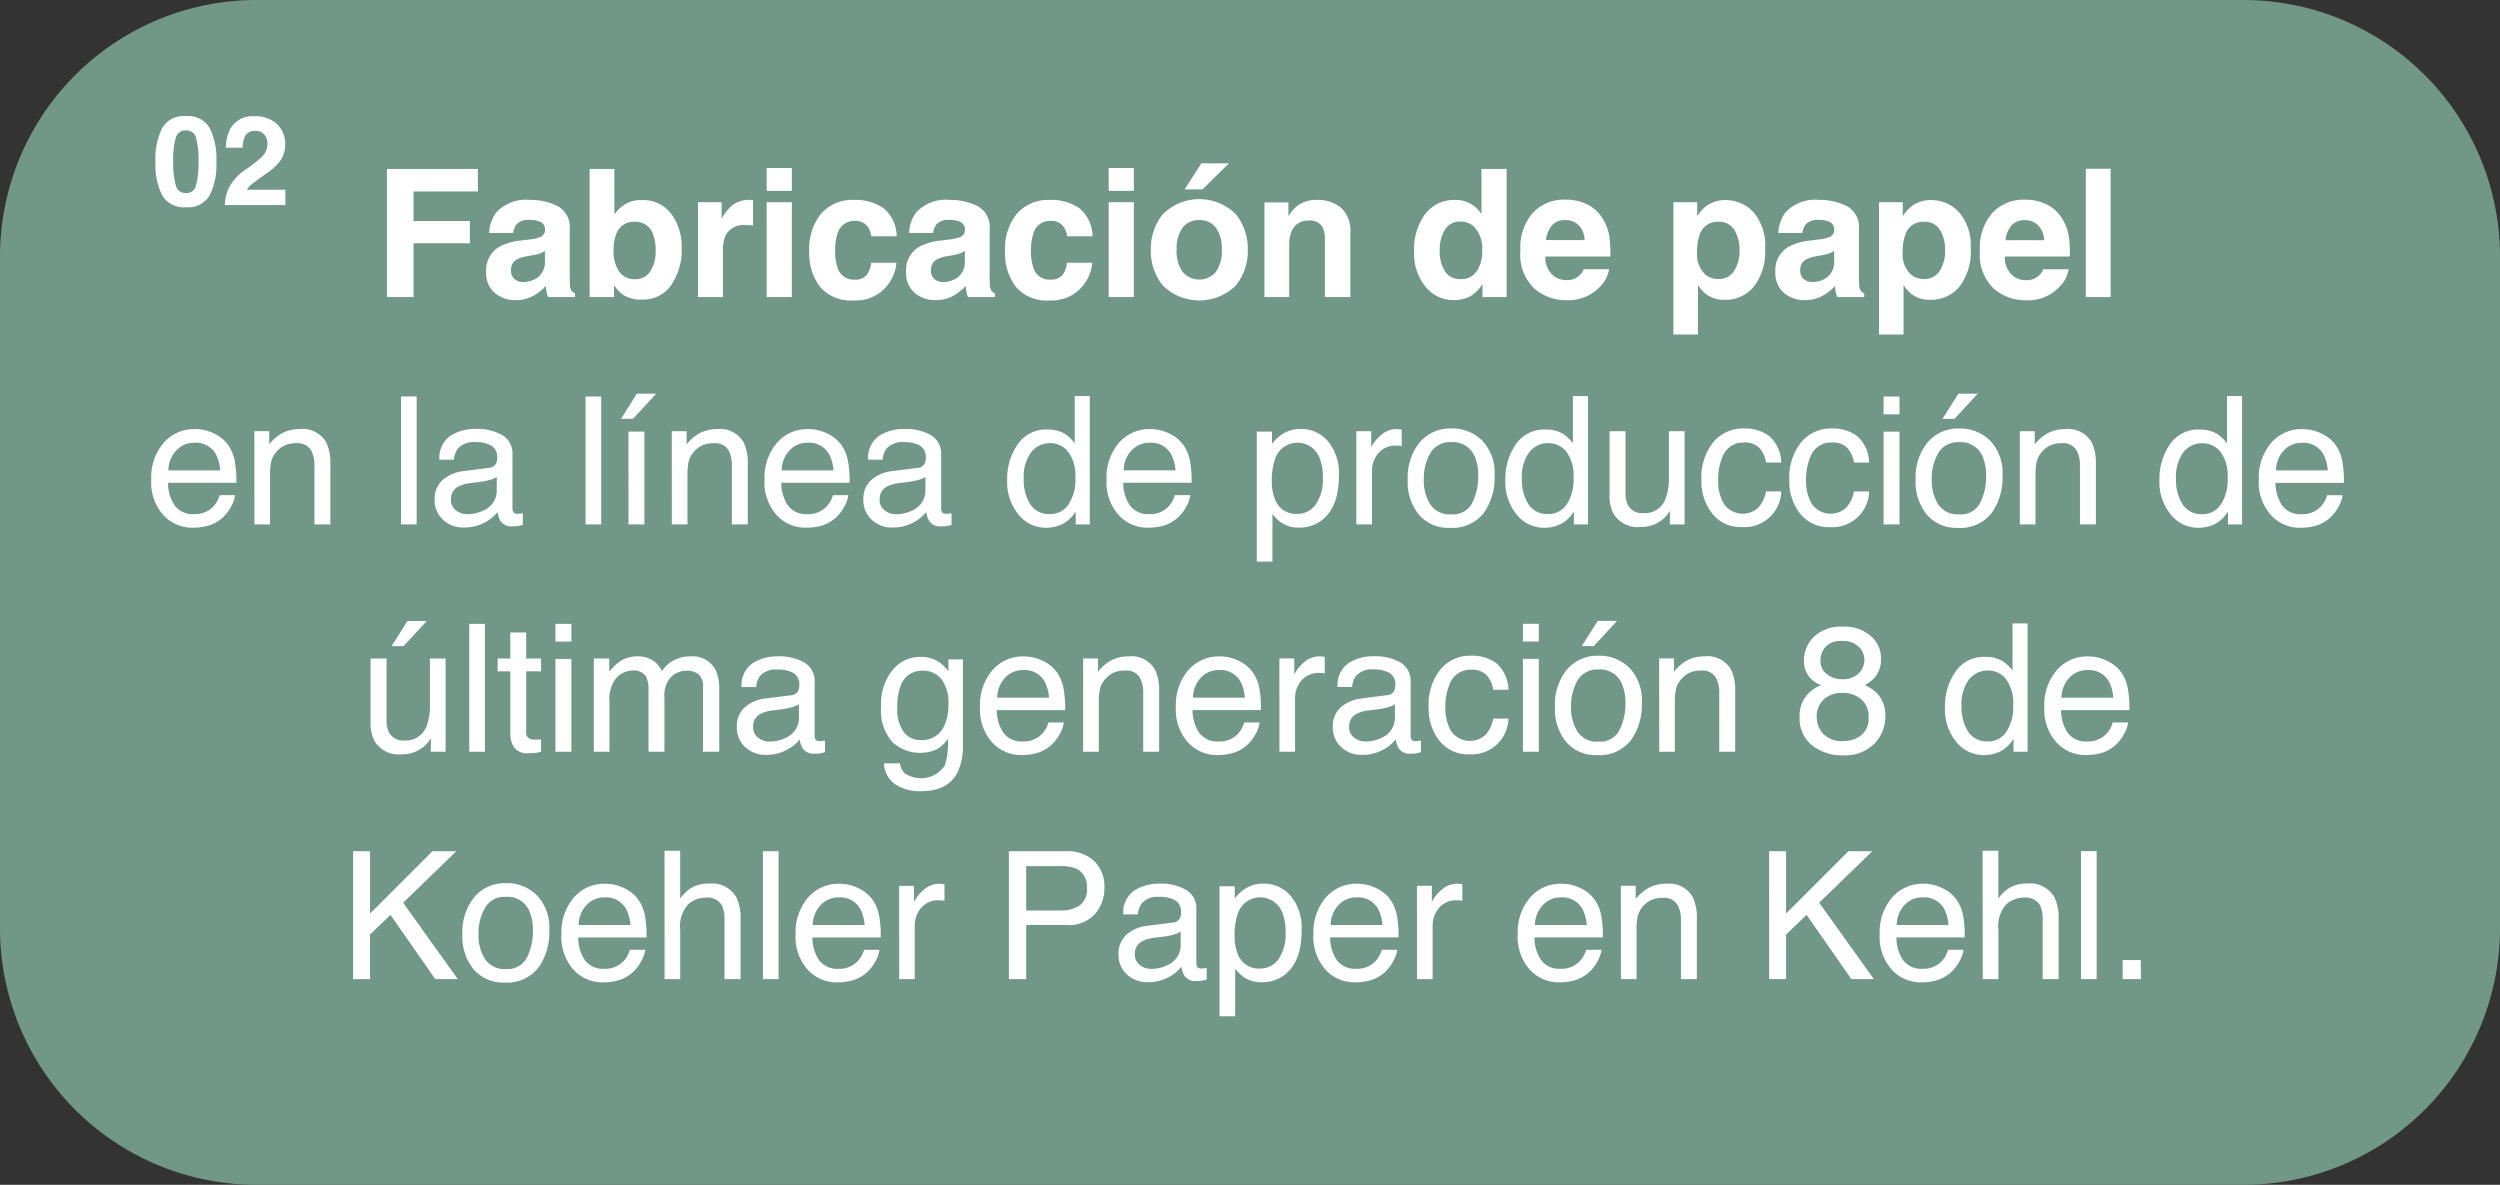 <svg xmlns="http://www.w3.org/2000/svg" width="280.42" height="132.9" viewBox="0 0 280.42 132.9">
  <rect x="0" y="0" width="280.42" height="132.9" fill="#333333" stroke="none"/>
  <g id="_01_slide-2-es" data-name="01_slide-2-es" transform="translate(-0.001)">
    <g id="Gruppe_55612" data-name="Gruppe 55612" transform="translate(-659.319 -10576.449)">
      <path id="Pfad_31894" data-name="Pfad 31894" d="M690.44,203.59h222.9a28.778,28.778,0,0,1,28.76,28.76v75.38a28.778,28.778,0,0,1-28.76,28.76H690.44a28.778,28.778,0,0,1-28.76-28.76V232.35a28.778,28.778,0,0,1,28.76-28.76Z" transform="translate(-2.36 10372.859)" fill="#709787"/>
    </g>
    <path id="Pfad_34445" data-name="Pfad 34445" d="M46.086,3.154H38.869V6.465h6.318v2.5H38.869V15H35.881V.625h10.2Zm2.048,2.354A4.545,4.545,0,0,1,51.922,4.1a6.732,6.732,0,0,1,3.1.693A2.662,2.662,0,0,1,56.384,7.41v4.883q0,.508.02,1.23a1.547,1.547,0,0,0,.166.742,1,1,0,0,0,.41.322V15H53.954a3.1,3.1,0,0,1-.176-.6q-.049-.283-.078-.645a5.718,5.718,0,0,1-1.328,1.064,4,4,0,0,1-2.031.518,3.492,3.492,0,0,1-2.388-.825,2.943,2.943,0,0,1-.942-2.339,3.036,3.036,0,0,1,1.514-2.842,6.721,6.721,0,0,1,2.441-.684l.947-.117a4.344,4.344,0,0,0,1.1-.244.837.837,0,0,0,.6-.791.939.939,0,0,0-.454-.9,2.837,2.837,0,0,0-1.333-.249,1.737,1.737,0,0,0-1.4.488,2.03,2.03,0,0,0-.391.977H47.352a4.085,4.085,0,0,1,.781-2.3Zm2.07,7.48a1.454,1.454,0,0,0,.957.322,2.835,2.835,0,0,0,1.655-.527,2.249,2.249,0,0,0,.786-1.924V9.824a3.025,3.025,0,0,1-.532.269,4.451,4.451,0,0,1-.737.19l-.625.117a4.036,4.036,0,0,0-1.26.381,1.277,1.277,0,0,0-.645,1.182,1.222,1.222,0,0,0,.4,1.025Zm14.3,2.295a3.8,3.8,0,0,1-2.119-.527,4.233,4.233,0,0,1-1.035-1.094V15H58.618V.625h2.773V5.742a4.061,4.061,0,0,1,1.162-1.133,3.452,3.452,0,0,1,1.914-.488,3.943,3.943,0,0,1,3.286,1.514A6.145,6.145,0,0,1,68.94,9.541a6.868,6.868,0,0,1-1.172,4.111A3.8,3.8,0,0,1,64.5,15.283Zm1.523-5.449a5.151,5.151,0,0,0-.293-1.875,2.041,2.041,0,0,0-2.051-1.406A2.071,2.071,0,0,0,61.6,7.93a5.168,5.168,0,0,0-.3,1.894,3.969,3.969,0,0,0,.6,2.266,2.073,2.073,0,0,0,1.846.9,1.91,1.91,0,0,0,1.67-.869,3.969,3.969,0,0,0,.6-2.287Zm10.124-2.91a2.308,2.308,0,0,0-2.256,1.094,4.255,4.255,0,0,0-.322,1.9V15h-2.8V4.355H73.42V6.211a5.884,5.884,0,0,1,1.123-1.455A3.057,3.057,0,0,1,76.574,4.1h.132q.054,0,.239.015V6.973q-.264-.029-.469-.039t-.332-.01ZM81.3,4.355V15H78.475V4.355Zm0-3.838V3.086H78.475V.518ZM93.062,8.174H90.21a2.47,2.47,0,0,0-.4-1.074,1.679,1.679,0,0,0-1.455-.645,1.916,1.916,0,0,0-1.924,1.4,5.839,5.839,0,0,0-.273,1.973,5.369,5.369,0,0,0,.273,1.885,1.857,1.857,0,0,0,1.875,1.328,1.653,1.653,0,0,0,1.387-.527,2.625,2.625,0,0,0,.5-1.367h2.842a4.656,4.656,0,0,1-.918,2.4,4.462,4.462,0,0,1-3.877,1.826,4.535,4.535,0,0,1-3.779-1.523A6.165,6.165,0,0,1,83.25,9.9a6.255,6.255,0,0,1,1.338-4.268A4.657,4.657,0,0,1,88.276,4.1a5.558,5.558,0,0,1,3.276.9,4.179,4.179,0,0,1,1.51,3.174Zm2.174-2.666A4.545,4.545,0,0,1,99.025,4.1a6.732,6.732,0,0,1,3.105.693,2.662,2.662,0,0,1,1.357,2.617v4.883q0,.508.02,1.23a1.547,1.547,0,0,0,.166.742,1,1,0,0,0,.41.322V15h-3.027a3.1,3.1,0,0,1-.176-.6q-.049-.283-.078-.645a5.718,5.718,0,0,1-1.328,1.064,4,4,0,0,1-2.031.518,3.492,3.492,0,0,1-2.388-.825,2.943,2.943,0,0,1-.942-2.339,3.036,3.036,0,0,1,1.514-2.842,6.721,6.721,0,0,1,2.441-.684l.947-.117a4.344,4.344,0,0,0,1.1-.244.837.837,0,0,0,.6-.791.939.939,0,0,0-.454-.9,2.837,2.837,0,0,0-1.333-.249,1.737,1.737,0,0,0-1.4.488,2.029,2.029,0,0,0-.391.977H94.455a4.084,4.084,0,0,1,.781-2.3Zm2.07,7.48a1.454,1.454,0,0,0,.957.322,2.835,2.835,0,0,0,1.655-.527,2.249,2.249,0,0,0,.786-1.924V9.824a3.024,3.024,0,0,1-.532.269,4.451,4.451,0,0,1-.737.19l-.625.117a4.036,4.036,0,0,0-1.26.381,1.277,1.277,0,0,0-.645,1.182,1.222,1.222,0,0,0,.4,1.025Zm17.721-4.814h-2.852a2.47,2.47,0,0,0-.4-1.074,1.679,1.679,0,0,0-1.455-.645,1.916,1.916,0,0,0-1.924,1.4,5.839,5.839,0,0,0-.273,1.973,5.369,5.369,0,0,0,.273,1.885,1.857,1.857,0,0,0,1.875,1.328,1.653,1.653,0,0,0,1.387-.527,2.625,2.625,0,0,0,.5-1.367H115a4.656,4.656,0,0,1-.918,2.4,4.462,4.462,0,0,1-3.877,1.826,4.535,4.535,0,0,1-3.779-1.523A6.165,6.165,0,0,1,105.215,9.9a6.255,6.255,0,0,1,1.338-4.268,4.657,4.657,0,0,1,3.69-1.527,5.558,5.558,0,0,1,3.276.9,4.179,4.179,0,0,1,1.509,3.174Zm4.635-3.818V15H116.84V4.355Zm0-3.838V3.086H116.84V.518ZM131.1,5.7a6.212,6.212,0,0,1,1.343,4,6.171,6.171,0,0,1-1.348,4.009,5.86,5.86,0,0,1-8.184,0A6.171,6.171,0,0,1,121.564,9.7a6.212,6.212,0,0,1,1.348-4,5.8,5.8,0,0,1,8.184,0Zm-4.1.664a2.224,2.224,0,0,0-1.88.864,4,4,0,0,0-.659,2.466,4.021,4.021,0,0,0,.659,2.471,2.462,2.462,0,0,0,3.755,0,4.043,4.043,0,0,0,.654-2.471,4.021,4.021,0,0,0-.654-2.466,2.211,2.211,0,0,0-1.881-.861ZM125.353,2.92,127.228,0h3.1l-2.969,2.92ZM139.3,6.42a1.938,1.938,0,0,0-1.943,1.2,4.126,4.126,0,0,0-.273,1.621V15h-2.773V4.375H137V5.928a4.725,4.725,0,0,1,1.016-1.182,3.53,3.53,0,0,1,2.178-.645,4.109,4.109,0,0,1,2.7.864,3.514,3.514,0,0,1,1.05,2.866V15h-2.852V8.525a2.954,2.954,0,0,0-.225-1.289,1.58,1.58,0,0,0-1.567-.82Zm22.171-5.8V15h-2.705V13.525a3.926,3.926,0,0,1-1.357,1.377,3.811,3.811,0,0,1-1.9.43,3.956,3.956,0,0,1-3.14-1.509A5.794,5.794,0,0,1,151.1,9.951a6.664,6.664,0,0,1,1.255-4.287A4.083,4.083,0,0,1,155.714,4.1a3.433,3.433,0,0,1,1.719.425A3.381,3.381,0,0,1,158.654,5.7V.625Zm-7.5,9.121a4.185,4.185,0,0,0,.586,2.354,1.951,1.951,0,0,0,1.758.889,2.055,2.055,0,0,0,1.8-.879,3.883,3.883,0,0,0,.615-2.275,3.49,3.49,0,0,0-.986-2.793,2.123,2.123,0,0,0-1.406-.508,1.955,1.955,0,0,0-1.792.923,4.276,4.276,0,0,0-.575,2.289Zm19,2.129a3.531,3.531,0,0,1-.986,1.924,4.832,4.832,0,0,1-3.828,1.553,5.4,5.4,0,0,1-3.584-1.309,5.278,5.278,0,0,1-1.553-4.258,5.918,5.918,0,0,1,1.4-4.238,4.792,4.792,0,0,1,3.638-1.475,5.579,5.579,0,0,1,2.393.5,4.191,4.191,0,0,1,1.758,1.572,5.364,5.364,0,0,1,.811,2.2,14.192,14.192,0,0,1,.088,2.109h-7.285a2.645,2.645,0,0,0,1.006,2.246,2.369,2.369,0,0,0,1.387.4,2,2,0,0,0,1.4-.488,2.319,2.319,0,0,0,.518-.732Zm-2.754-3.262a2.423,2.423,0,0,0-.669-1.675,2.077,2.077,0,0,0-1.489-.571,1.89,1.89,0,0,0-1.5.6,3.022,3.022,0,0,0-.669,1.641ZM189.181,5.5a5.711,5.711,0,0,1,1.289,4.043,6.413,6.413,0,0,1-1.265,4.287,4.094,4.094,0,0,1-3.257,1.475,3.4,3.4,0,0,1-2.109-.635,4.093,4.093,0,0,1-.9-1.025v5.547h-2.754V4.355h2.666V5.928a4.468,4.468,0,0,1,.957-1.094,3.516,3.516,0,0,1,2.207-.713A4.186,4.186,0,0,1,189.181,5.5ZM187.6,9.678a4.189,4.189,0,0,0-.562-2.178,1.955,1.955,0,0,0-1.821-.947,2.072,2.072,0,0,0-2.08,1.436,5.445,5.445,0,0,0-.293,1.934,3.084,3.084,0,0,0,.986,2.607,2.246,2.246,0,0,0,1.387.439,2.01,2.01,0,0,0,1.772-.9,4.19,4.19,0,0,0,.611-2.391Zm5.143-4.17A4.545,4.545,0,0,1,196.531,4.1a6.732,6.732,0,0,1,3.105.693,2.662,2.662,0,0,1,1.357,2.617v4.883q0,.508.02,1.23a1.547,1.547,0,0,0,.166.742,1,1,0,0,0,.41.322V15h-3.027a3.1,3.1,0,0,1-.176-.6q-.049-.283-.078-.645a5.717,5.717,0,0,1-1.328,1.064,4,4,0,0,1-2.031.518,3.492,3.492,0,0,1-2.388-.825,2.943,2.943,0,0,1-.942-2.339,3.036,3.036,0,0,1,1.514-2.842,6.721,6.721,0,0,1,2.441-.684l.947-.117a4.344,4.344,0,0,0,1.1-.244.837.837,0,0,0,.6-.791.939.939,0,0,0-.454-.9,2.837,2.837,0,0,0-1.333-.249,1.737,1.737,0,0,0-1.4.488,2.03,2.03,0,0,0-.391.977h-2.686a4.085,4.085,0,0,1,.785-2.3Zm2.07,7.48a1.454,1.454,0,0,0,.957.322,2.835,2.835,0,0,0,1.655-.527,2.249,2.249,0,0,0,.786-1.924V9.824a3.025,3.025,0,0,1-.532.269,4.451,4.451,0,0,1-.737.19l-.625.117a4.036,4.036,0,0,0-1.26.381,1.277,1.277,0,0,0-.645,1.182,1.222,1.222,0,0,0,.4,1.025ZM212.241,5.5a5.711,5.711,0,0,1,1.289,4.043,6.413,6.413,0,0,1-1.265,4.287,4.094,4.094,0,0,1-3.257,1.475,3.4,3.4,0,0,1-2.109-.635,4.093,4.093,0,0,1-.9-1.025v5.547h-2.754V4.355h2.666V5.928a4.468,4.468,0,0,1,.957-1.094,3.516,3.516,0,0,1,2.207-.713A4.186,4.186,0,0,1,212.241,5.5Zm-1.582,4.18A4.189,4.189,0,0,0,210.1,7.5a1.955,1.955,0,0,0-1.821-.947,2.072,2.072,0,0,0-2.08,1.436,5.445,5.445,0,0,0-.293,1.934,3.084,3.084,0,0,0,.986,2.607,2.246,2.246,0,0,0,1.387.439,2.01,2.01,0,0,0,1.772-.9,4.19,4.19,0,0,0,.608-2.391Zm13.854,2.2a3.531,3.531,0,0,1-.986,1.924,4.832,4.832,0,0,1-3.828,1.553,5.4,5.4,0,0,1-3.584-1.309,5.278,5.278,0,0,1-1.553-4.258,5.918,5.918,0,0,1,1.4-4.238,4.792,4.792,0,0,1,3.638-1.48,5.579,5.579,0,0,1,2.393.5,4.191,4.191,0,0,1,1.758,1.572,5.364,5.364,0,0,1,.811,2.2,14.194,14.194,0,0,1,.088,2.109h-7.285a2.645,2.645,0,0,0,1.006,2.246,2.369,2.369,0,0,0,1.387.4,2,2,0,0,0,1.4-.488,2.319,2.319,0,0,0,.518-.732Zm-2.754-3.262a2.423,2.423,0,0,0-.669-1.675,2.077,2.077,0,0,0-1.489-.571,1.89,1.89,0,0,0-1.5.605,3.022,3.022,0,0,0-.669,1.641ZM226.443.605h2.783V15h-2.783ZM14.385,29.807a4.771,4.771,0,0,1,2.158.522,3.98,3.98,0,0,1,1.592,1.353,4.666,4.666,0,0,1,.7,1.846,12.076,12.076,0,0,1,.156,2.3H11.328a4.473,4.473,0,0,0,.752,2.554,2.518,2.518,0,0,0,2.178.962,2.815,2.815,0,0,0,2.2-.908,3.062,3.062,0,0,0,.664-1.221h1.729A3.64,3.64,0,0,1,18.4,38.5a4.567,4.567,0,0,1-.864,1.157,4.1,4.1,0,0,1-1.982,1.055,6.022,6.022,0,0,1-1.436.156A4.4,4.4,0,0,1,10.8,39.45a5.529,5.529,0,0,1-1.357-3.979,6.011,6.011,0,0,1,1.367-4.092,4.51,4.51,0,0,1,3.575-1.572Zm2.8,4.629a4.554,4.554,0,0,0-.5-1.826,2.553,2.553,0,0,0-2.412-1.27,2.674,2.674,0,0,0-2.031.874,3.3,3.3,0,0,0-.869,2.222Zm3.825-4.4h1.67v1.484a4.684,4.684,0,0,1,1.572-1.318,4.193,4.193,0,0,1,1.846-.4,3.043,3.043,0,0,1,3.008,1.553,5.514,5.514,0,0,1,.43,2.432V40.5H27.751V33.908a3.569,3.569,0,0,0-.283-1.543,1.717,1.717,0,0,0-1.7-.977,3.46,3.46,0,0,0-1.025.127,2.641,2.641,0,0,0-1.27.859,2.587,2.587,0,0,0-.571,1.069,7.2,7.2,0,0,0-.132,1.577V40.5H21.013Zm16.449-3.887h1.758V40.5H37.461Zm5.6,11.563a1.448,1.448,0,0,0,.557,1.2,2.064,2.064,0,0,0,1.318.439,4.008,4.008,0,0,0,1.8-.43A2.418,2.418,0,0,0,48.2,36.594V35.178a3.007,3.007,0,0,1-.83.342,7.074,7.074,0,0,1-1,.2l-1.064.137a4.071,4.071,0,0,0-1.436.4,1.56,1.56,0,0,0-.807,1.46Zm4.258-3.555a.955.955,0,0,0,.811-.508,1.545,1.545,0,0,0,.117-.674,1.428,1.428,0,0,0-.64-1.3,3.432,3.432,0,0,0-1.831-.405,2.327,2.327,0,0,0-1.953.742,2.442,2.442,0,0,0-.42,1.221H41.765a3.02,3.02,0,0,1,1.255-2.69,5.152,5.152,0,0,1,2.8-.757,5.693,5.693,0,0,1,3,.7,2.385,2.385,0,0,1,1.143,2.188V38.7a.771.771,0,0,0,.112.439.542.542,0,0,0,.474.166,2.628,2.628,0,0,0,.264-.015q.147-.015.313-.044v1.3a4.9,4.9,0,0,1-.625.146,4.568,4.568,0,0,1-.586.029,1.446,1.446,0,0,1-1.318-.645,2.487,2.487,0,0,1-.3-.967,4.472,4.472,0,0,1-1.543,1.221,4.773,4.773,0,0,1-2.217.518,3.3,3.3,0,0,1-2.378-.884,2.936,2.936,0,0,1-.923-2.212,2.849,2.849,0,0,1,.908-2.256,4.321,4.321,0,0,1,2.383-.986ZM58.16,26.154h1.758V40.5H58.164Zm4.811,3.936h1.787V40.5H62.975Zm3.115-4.258-2.607,2.822H62.136l1.787-2.822Zm1.745,4.209H69.5v1.484a4.684,4.684,0,0,1,1.572-1.318,4.193,4.193,0,0,1,1.846-.4,3.043,3.043,0,0,1,3.008,1.553,5.514,5.514,0,0,1,.43,2.432V40.5H74.574V33.908a3.569,3.569,0,0,0-.283-1.543,1.717,1.717,0,0,0-1.7-.977,3.46,3.46,0,0,0-1.025.127,2.641,2.641,0,0,0-1.27.859,2.587,2.587,0,0,0-.571,1.069,7.2,7.2,0,0,0-.132,1.577V40.5H67.835Zm15.339-.234a4.771,4.771,0,0,1,2.158.522,3.98,3.98,0,0,1,1.592,1.353,4.666,4.666,0,0,1,.7,1.846,12.077,12.077,0,0,1,.156,2.3H80.117a4.473,4.473,0,0,0,.752,2.554,2.518,2.518,0,0,0,2.178.962,2.815,2.815,0,0,0,2.2-.908,3.062,3.062,0,0,0,.664-1.221H87.64a3.64,3.64,0,0,1-.454,1.284,4.568,4.568,0,0,1-.864,1.157,4.1,4.1,0,0,1-1.982,1.055,6.022,6.022,0,0,1-1.436.156A4.4,4.4,0,0,1,79.59,39.45a5.529,5.529,0,0,1-1.357-3.979A6.011,6.011,0,0,1,79.6,31.379a4.51,4.51,0,0,1,3.574-1.572Zm2.8,4.629a4.554,4.554,0,0,0-.5-1.826,2.553,2.553,0,0,0-2.412-1.27,2.674,2.674,0,0,0-2.031.874,3.3,3.3,0,0,0-.869,2.222Zm5.173,3.281a1.448,1.448,0,0,0,.557,1.2,2.064,2.064,0,0,0,1.318.439,4.008,4.008,0,0,0,1.8-.43,2.418,2.418,0,0,0,1.465-2.334V35.178a3.007,3.007,0,0,1-.83.342,7.074,7.074,0,0,1-1,.2l-1.064.137a4.071,4.071,0,0,0-1.436.4,1.56,1.56,0,0,0-.8,1.46ZM95.4,34.162a.955.955,0,0,0,.811-.508,1.545,1.545,0,0,0,.117-.674,1.428,1.428,0,0,0-.64-1.3,3.432,3.432,0,0,0-1.831-.405,2.327,2.327,0,0,0-1.953.742,2.442,2.442,0,0,0-.42,1.221H89.85a3.02,3.02,0,0,1,1.255-2.69,5.152,5.152,0,0,1,2.8-.757,5.693,5.693,0,0,1,3,.7,2.385,2.385,0,0,1,1.143,2.188V38.7a.771.771,0,0,0,.112.439.542.542,0,0,0,.474.166,2.629,2.629,0,0,0,.264-.015q.147-.015.313-.044v1.3a4.9,4.9,0,0,1-.625.146,4.568,4.568,0,0,1-.586.029,1.446,1.446,0,0,1-1.318-.645,2.487,2.487,0,0,1-.3-.967,4.472,4.472,0,0,1-1.543,1.221,4.773,4.773,0,0,1-2.217.518,3.3,3.3,0,0,1-2.378-.884,2.936,2.936,0,0,1-.923-2.212,2.849,2.849,0,0,1,.908-2.256,4.321,4.321,0,0,1,2.383-.986Zm11.908,1.23a5.184,5.184,0,0,0,.713,2.813,2.5,2.5,0,0,0,2.285,1.133,2.407,2.407,0,0,0,2.007-1.05,4.958,4.958,0,0,0,.786-3.013,4.455,4.455,0,0,0-.811-2.935,2.528,2.528,0,0,0-2-.952A2.643,2.643,0,0,0,108.14,32.4a4.652,4.652,0,0,0-.826,2.993Zm2.646-5.537a3.721,3.721,0,0,1,2.012.508,4.725,4.725,0,0,1,1.064,1.025V26.1h1.689V40.5h-1.582V39.045a3.8,3.8,0,0,1-1.455,1.4,4.165,4.165,0,0,1-1.924.43,3.9,3.9,0,0,1-3.027-1.47,5.746,5.746,0,0,1-1.279-3.911,6.752,6.752,0,0,1,1.167-3.96,3.821,3.821,0,0,1,3.341-1.679Zm11.579-.049a4.771,4.771,0,0,1,2.158.522,3.98,3.98,0,0,1,1.592,1.353,4.666,4.666,0,0,1,.7,1.846,12.077,12.077,0,0,1,.156,2.3h-7.666a4.473,4.473,0,0,0,.752,2.554,2.518,2.518,0,0,0,2.178.962,2.815,2.815,0,0,0,2.2-.908,3.062,3.062,0,0,0,.664-1.221H126a3.64,3.64,0,0,1-.454,1.284,4.568,4.568,0,0,1-.864,1.157A4.1,4.1,0,0,1,122.7,40.71a6.022,6.022,0,0,1-1.436.156,4.4,4.4,0,0,1-3.311-1.421,5.529,5.529,0,0,1-1.357-3.979,6.011,6.011,0,0,1,1.367-4.092,4.51,4.51,0,0,1,3.577-1.567Zm2.8,4.629a4.554,4.554,0,0,0-.5-1.826,2.553,2.553,0,0,0-2.412-1.27,2.674,2.674,0,0,0-2.031.874,3.3,3.3,0,0,0-.869,2.222ZM138,39.318a2.508,2.508,0,0,0,2.046-1.03,4.9,4.9,0,0,0,.815-3.081,5.751,5.751,0,0,0-.361-2.148,2.648,2.648,0,0,0-5,.1,7.237,7.237,0,0,0-.361,2.48A5.258,5.258,0,0,0,135.5,37.7a2.493,2.493,0,0,0,2.5,1.618Zm-4.551-9.229h1.709v1.387a4.267,4.267,0,0,1,1.152-1.1,3.709,3.709,0,0,1,2.09-.586,3.93,3.93,0,0,1,3.018,1.362,5.581,5.581,0,0,1,1.24,3.892q0,3.418-1.787,4.883a4.038,4.038,0,0,1-2.637.928,3.579,3.579,0,0,1-1.982-.518,4.567,4.567,0,0,1-1.045-1.006V44.67h-1.758Zm11.169-.049h1.67v1.807a3.992,3.992,0,0,1,1.006-1.284,2.608,2.608,0,0,1,1.846-.757q.049,0,.166.01l.4.039V31.71a2.626,2.626,0,0,0-.288-.039q-.132-.01-.288-.01a2.508,2.508,0,0,0-2.041.854,2.983,2.983,0,0,0-.713,1.968V40.5h-1.758Zm10.622,9.326a2.424,2.424,0,0,0,2.4-1.323,6.592,6.592,0,0,0,.649-2.944,5.242,5.242,0,0,0-.469-2.383,2.637,2.637,0,0,0-2.559-1.445,2.523,2.523,0,0,0-2.344,1.23,5.7,5.7,0,0,0-.732,2.969,4.961,4.961,0,0,0,.732,2.783,2.58,2.58,0,0,0,2.321,1.114Zm.068-9.629a4.736,4.736,0,0,1,3.418,1.348,5.263,5.263,0,0,1,1.4,3.965,6.8,6.8,0,0,1-1.23,4.18,4.451,4.451,0,0,1-3.818,1.65,4.311,4.311,0,0,1-3.428-1.46,5.767,5.767,0,0,1-1.27-3.921,6.239,6.239,0,0,1,1.338-4.2,4.49,4.49,0,0,1,3.588-1.561Zm7.878,5.654A5.184,5.184,0,0,0,163.9,38.2a2.5,2.5,0,0,0,2.285,1.133,2.407,2.407,0,0,0,2.007-1.05,4.958,4.958,0,0,0,.786-3.013,4.455,4.455,0,0,0-.811-2.935,2.528,2.528,0,0,0-2-.952,2.643,2.643,0,0,0-2.153,1.016,4.652,4.652,0,0,0-.83,2.99Zm2.646-5.537a3.721,3.721,0,0,1,2.012.508,4.726,4.726,0,0,1,1.064,1.025V26.1H170.6V40.5h-1.582V39.045a3.8,3.8,0,0,1-1.455,1.4,4.165,4.165,0,0,1-1.924.43,3.9,3.9,0,0,1-3.027-1.47,5.746,5.746,0,0,1-1.279-3.911,6.751,6.751,0,0,1,1.167-3.96,3.821,3.821,0,0,1,3.33-1.679Zm8.981.186v6.943a2.928,2.928,0,0,0,.254,1.309,1.772,1.772,0,0,0,1.748.938,2.471,2.471,0,0,0,2.5-1.641,6.509,6.509,0,0,0,.361-2.412V30.041h1.758V40.5h-1.66l.02-1.543a3.546,3.546,0,0,1-.85,1.006,3.739,3.739,0,0,1-2.441.82,3.149,3.149,0,0,1-3.047-1.494,4.45,4.45,0,0,1-.439-2.139V30.041Zm13.258-.3a4.56,4.56,0,0,1,2.876.859,4.117,4.117,0,0,1,1.333,2.959h-1.709a3.155,3.155,0,0,0-.713-1.606,2.252,2.252,0,0,0-1.787-.64,2.469,2.469,0,0,0-2.4,1.641,6.517,6.517,0,0,0-.469,2.627,4.943,4.943,0,0,0,.664,2.646,2.574,2.574,0,0,0,3.823.4,3.678,3.678,0,0,0,.884-1.831h1.709a4.133,4.133,0,0,1-4.463,4,4,4,0,0,1-3.271-1.5,5.738,5.738,0,0,1-1.221-3.745,6.309,6.309,0,0,1,1.338-4.287,4.323,4.323,0,0,1,3.4-1.53Zm9.86,0a4.56,4.56,0,0,1,2.876.859,4.117,4.117,0,0,1,1.333,2.959h-1.709a3.155,3.155,0,0,0-.713-1.606,2.252,2.252,0,0,0-1.787-.64,2.469,2.469,0,0,0-2.4,1.641,6.517,6.517,0,0,0-.469,2.627,4.943,4.943,0,0,0,.664,2.646,2.574,2.574,0,0,0,3.823.405,3.678,3.678,0,0,0,.884-1.831h1.709a4.133,4.133,0,0,1-4.463,4,4,4,0,0,1-3.271-1.5,5.738,5.738,0,0,1-1.221-3.745,6.309,6.309,0,0,1,1.338-4.287,4.323,4.323,0,0,1,3.4-1.53Zm5.827.352h1.787V40.5h-1.787Zm0-3.936h1.787v1.992h-1.787Zm8.454,13.213a2.424,2.424,0,0,0,2.4-1.323,6.592,6.592,0,0,0,.649-2.944,5.242,5.242,0,0,0-.469-2.383,2.637,2.637,0,0,0-2.559-1.445,2.523,2.523,0,0,0-2.344,1.23,5.7,5.7,0,0,0-.732,2.969,4.961,4.961,0,0,0,.732,2.783,2.58,2.58,0,0,0,2.321,1.111Zm.068-9.629a4.736,4.736,0,0,1,3.418,1.348,5.263,5.263,0,0,1,1.4,3.965,6.8,6.8,0,0,1-1.23,4.18,4.451,4.451,0,0,1-3.818,1.65,4.311,4.311,0,0,1-3.428-1.46,5.767,5.767,0,0,1-1.27-3.921,6.239,6.239,0,0,1,1.338-4.2,4.49,4.49,0,0,1,3.588-1.564Zm2.041-3.906-2.607,2.822h-1.348l1.787-2.822Zm4.723,4.209h1.67v1.484a4.684,4.684,0,0,1,1.572-1.318,4.193,4.193,0,0,1,1.846-.4,3.043,3.043,0,0,1,3.008,1.553,5.514,5.514,0,0,1,.43,2.432V40.5h-1.787V33.908a3.569,3.569,0,0,0-.283-1.543,1.717,1.717,0,0,0-1.7-.977,3.46,3.46,0,0,0-1.025.127,2.641,2.641,0,0,0-1.27.859,2.587,2.587,0,0,0-.571,1.069,7.2,7.2,0,0,0-.132,1.577V40.5h-1.758ZM236.557,35.4a5.184,5.184,0,0,0,.713,2.813,2.5,2.5,0,0,0,2.285,1.133,2.407,2.407,0,0,0,2.007-1.05,4.958,4.958,0,0,0,.786-3.013,4.455,4.455,0,0,0-.811-2.935,2.528,2.528,0,0,0-2-.952,2.643,2.643,0,0,0-2.153,1.016,4.652,4.652,0,0,0-.828,2.986Zm2.646-5.537a3.721,3.721,0,0,1,2.012.508,4.726,4.726,0,0,1,1.064,1.025V26.1h1.689V40.5h-1.582V39.045a3.8,3.8,0,0,1-1.455,1.4,4.165,4.165,0,0,1-1.924.43,3.9,3.9,0,0,1-3.027-1.47,5.746,5.746,0,0,1-1.28-3.915,6.751,6.751,0,0,1,1.167-3.96,3.821,3.821,0,0,1,3.333-1.675Zm11.579-.049a4.771,4.771,0,0,1,2.158.522,3.98,3.98,0,0,1,1.592,1.353,4.666,4.666,0,0,1,.7,1.846,12.074,12.074,0,0,1,.156,2.3h-7.666a4.473,4.473,0,0,0,.752,2.554,2.518,2.518,0,0,0,2.178.962,2.815,2.815,0,0,0,2.2-.908,3.062,3.062,0,0,0,.664-1.221h1.729a3.641,3.641,0,0,1-.454,1.284,4.567,4.567,0,0,1-.864,1.157,4.1,4.1,0,0,1-1.982,1.055,6.022,6.022,0,0,1-1.436.156A4.4,4.4,0,0,1,247.2,39.45a5.529,5.529,0,0,1-1.357-3.979,6.011,6.011,0,0,1,1.367-4.092,4.51,4.51,0,0,1,3.571-1.572Zm2.8,4.629a4.554,4.554,0,0,0-.5-1.826,2.553,2.553,0,0,0-2.412-1.27,2.674,2.674,0,0,0-2.031.874,3.3,3.3,0,0,0-.869,2.222ZM35.84,55.541v6.943a2.928,2.928,0,0,0,.254,1.309,1.772,1.772,0,0,0,1.748.938,2.471,2.471,0,0,0,2.5-1.641,6.509,6.509,0,0,0,.361-2.412V55.541h1.758V66H40.8l.02-1.543a3.546,3.546,0,0,1-.85,1.006,3.739,3.739,0,0,1-2.441.82,3.149,3.149,0,0,1-3.047-1.494,4.45,4.45,0,0,1-.439-2.139V55.541Zm4.512-4.209-2.607,2.822H36.4l1.787-2.822Zm4.762.322h1.758V66H45.114Zm4.606.967H51.5v2.92h1.67v1.436H51.5V63.8a.739.739,0,0,0,.371.732,1.577,1.577,0,0,0,.684.107h.273a2.862,2.862,0,0,0,.342-.024V66a3.925,3.925,0,0,1-.63.127,5.988,5.988,0,0,1-.708.039,1.908,1.908,0,0,1-1.67-.63A2.8,2.8,0,0,1,49.72,63.9V56.977H48.3V55.541h1.42Zm5.065,2.969h1.787V66H54.785Zm0-3.936h1.787v1.992H54.785Zm4.3,3.887h1.738v1.484A5.843,5.843,0,0,1,61.96,55.9a3.407,3.407,0,0,1,1.973-.6,3.1,3.1,0,0,1,2.012.615,3.216,3.216,0,0,1,.781,1.035A3.8,3.8,0,0,1,68.1,55.712a3.841,3.841,0,0,1,1.777-.405,2.906,2.906,0,0,1,2.871,1.523,4.98,4.98,0,0,1,.41,2.207V66H71.335V58.734a1.692,1.692,0,0,0-.522-1.436,2.068,2.068,0,0,0-1.274-.391,2.53,2.53,0,0,0-1.782.693,3.045,3.045,0,0,0-.747,2.314V66H65.222V59.174a3.547,3.547,0,0,0-.254-1.553,1.548,1.548,0,0,0-1.494-.732,2.578,2.578,0,0,0-1.812.771,3.781,3.781,0,0,0-.815,2.793V66H59.089Zm17.868,7.676a1.448,1.448,0,0,0,.557,1.2,2.064,2.064,0,0,0,1.318.439,4.008,4.008,0,0,0,1.8-.43,2.418,2.418,0,0,0,1.465-2.334V60.678a3.007,3.007,0,0,1-.83.342,7.072,7.072,0,0,1-1,.2l-1.064.137a4.071,4.071,0,0,0-1.436.4,1.56,1.56,0,0,0-.806,1.46Zm4.258-3.555a.955.955,0,0,0,.811-.508,1.545,1.545,0,0,0,.117-.674,1.428,1.428,0,0,0-.64-1.3,3.432,3.432,0,0,0-1.831-.4,2.327,2.327,0,0,0-1.953.742,2.442,2.442,0,0,0-.42,1.221H75.658a3.02,3.02,0,0,1,1.255-2.69,5.152,5.152,0,0,1,2.8-.757,5.693,5.693,0,0,1,3,.7,2.385,2.385,0,0,1,1.143,2.188V64.2a.772.772,0,0,0,.112.439.542.542,0,0,0,.474.166,2.626,2.626,0,0,0,.264-.015q.147-.015.313-.044v1.3a4.9,4.9,0,0,1-.625.146,4.569,4.569,0,0,1-.586.029,1.446,1.446,0,0,1-1.318-.645,2.487,2.487,0,0,1-.3-.967,4.472,4.472,0,0,1-1.543,1.221,4.773,4.773,0,0,1-2.217.518,3.3,3.3,0,0,1-2.378-.884,2.936,2.936,0,0,1-.923-2.212,2.849,2.849,0,0,1,.9-2.252,4.321,4.321,0,0,1,2.383-.986ZM95.7,55.355a3.812,3.812,0,0,1,2.148.605,4.826,4.826,0,0,1,1.016,1V55.639h1.621V65.15a7.014,7.014,0,0,1-.586,3.145q-1.094,2.129-4.131,2.129a5.067,5.067,0,0,1-2.842-.757A2.951,2.951,0,0,1,91.637,67.3h1.787a1.989,1.989,0,0,0,.508,1.084,3.215,3.215,0,0,0,4.521-.84,8.03,8.03,0,0,0,.342-3,3.449,3.449,0,0,1-1.27,1.191,4.553,4.553,0,0,1-4.937-.815,5.3,5.3,0,0,1-1.274-3.989,6.042,6.042,0,0,1,1.284-4.1,3.971,3.971,0,0,1,3.1-1.476Zm3.164,5.371a4.36,4.36,0,0,0-.8-2.881,2.566,2.566,0,0,0-2.041-.937,2.52,2.52,0,0,0-2.539,1.738,6.816,6.816,0,0,0-.361,2.432,4.316,4.316,0,0,0,.718,2.69,2.317,2.317,0,0,0,1.929.923,2.708,2.708,0,0,0,2.666-1.709,5.512,5.512,0,0,0,.428-2.255Zm8.483-5.42a4.771,4.771,0,0,1,2.158.522,3.98,3.98,0,0,1,1.592,1.353,4.666,4.666,0,0,1,.7,1.846,12.077,12.077,0,0,1,.156,2.3H104.29a4.473,4.473,0,0,0,.752,2.554,2.518,2.518,0,0,0,2.178.962,2.815,2.815,0,0,0,2.2-.908,3.062,3.062,0,0,0,.664-1.221h1.729A3.64,3.64,0,0,1,111.356,64a4.567,4.567,0,0,1-.864,1.157,4.1,4.1,0,0,1-1.982,1.055,6.022,6.022,0,0,1-1.436.156,4.4,4.4,0,0,1-3.311-1.421,5.529,5.529,0,0,1-1.357-3.979,6.011,6.011,0,0,1,1.367-4.092,4.51,4.51,0,0,1,3.574-1.569Zm2.8,4.629a4.554,4.554,0,0,0-.5-1.826,2.553,2.553,0,0,0-2.412-1.27,2.674,2.674,0,0,0-2.031.874,3.3,3.3,0,0,0-.869,2.222Zm3.825-4.4h1.67v1.484a4.684,4.684,0,0,1,1.572-1.318,4.193,4.193,0,0,1,1.846-.4,3.043,3.043,0,0,1,3.008,1.553,5.514,5.514,0,0,1,.43,2.432V66h-1.787V59.408a3.569,3.569,0,0,0-.283-1.543,1.717,1.717,0,0,0-1.7-.977,3.46,3.46,0,0,0-1.025.127,2.641,2.641,0,0,0-1.27.859,2.587,2.587,0,0,0-.571,1.069,7.2,7.2,0,0,0-.132,1.577V66h-1.758Zm15.339-.234a4.771,4.771,0,0,1,2.158.522,3.98,3.98,0,0,1,1.592,1.353,4.666,4.666,0,0,1,.7,1.846,12.075,12.075,0,0,1,.156,2.3h-7.666A4.473,4.473,0,0,0,127,63.881a2.518,2.518,0,0,0,2.178.962,2.815,2.815,0,0,0,2.2-.908,3.062,3.062,0,0,0,.664-1.221h1.729A3.641,3.641,0,0,1,133.322,64a4.567,4.567,0,0,1-.864,1.157,4.1,4.1,0,0,1-1.982,1.055,6.022,6.022,0,0,1-1.436.156,4.4,4.4,0,0,1-3.311-1.421,5.529,5.529,0,0,1-1.357-3.979,6.011,6.011,0,0,1,1.367-4.092,4.51,4.51,0,0,1,3.574-1.569Zm2.8,4.629a4.554,4.554,0,0,0-.5-1.826,2.553,2.553,0,0,0-2.412-1.27,2.674,2.674,0,0,0-2.031.874,3.3,3.3,0,0,0-.869,2.222Zm3.874-4.4h1.67v1.807a3.992,3.992,0,0,1,1.006-1.284,2.608,2.608,0,0,1,1.846-.757q.049,0,.166.01l.4.039V57.21a2.626,2.626,0,0,0-.288-.039q-.132-.01-.288-.01a2.508,2.508,0,0,0-2.041.854,2.983,2.983,0,0,0-.713,1.968V66H135.99Zm7.819,7.676a1.448,1.448,0,0,0,.557,1.2,2.064,2.064,0,0,0,1.318.439,4.008,4.008,0,0,0,1.8-.43,2.418,2.418,0,0,0,1.465-2.334V60.678a3.007,3.007,0,0,1-.83.342,7.075,7.075,0,0,1-1,.2l-1.064.137a4.071,4.071,0,0,0-1.436.4,1.56,1.56,0,0,0-.8,1.46Zm4.258-3.555a.955.955,0,0,0,.811-.508,1.545,1.545,0,0,0,.117-.674,1.428,1.428,0,0,0-.64-1.3,3.432,3.432,0,0,0-1.831-.4,2.327,2.327,0,0,0-1.953.742,2.442,2.442,0,0,0-.42,1.221H142.51a3.02,3.02,0,0,1,1.255-2.69,5.152,5.152,0,0,1,2.8-.757,5.693,5.693,0,0,1,3,.7,2.385,2.385,0,0,1,1.143,2.188V64.2a.771.771,0,0,0,.112.439.542.542,0,0,0,.474.166,2.626,2.626,0,0,0,.264-.015q.147-.015.313-.044v1.3a4.9,4.9,0,0,1-.625.146,4.569,4.569,0,0,1-.586.029,1.446,1.446,0,0,1-1.318-.645,2.487,2.487,0,0,1-.3-.967A4.472,4.472,0,0,1,147.5,65.83a4.773,4.773,0,0,1-2.217.518,3.3,3.3,0,0,1-2.378-.884,2.936,2.936,0,0,1-.923-2.212,2.849,2.849,0,0,1,.9-2.252,4.321,4.321,0,0,1,2.383-.986Zm9.411-4.424a4.56,4.56,0,0,1,2.876.859,4.117,4.117,0,0,1,1.333,2.959h-1.709a3.155,3.155,0,0,0-.713-1.606,2.252,2.252,0,0,0-1.787-.64,2.469,2.469,0,0,0-2.4,1.641,6.517,6.517,0,0,0-.469,2.627,4.943,4.943,0,0,0,.664,2.646,2.574,2.574,0,0,0,3.823.4,3.678,3.678,0,0,0,.884-1.831h1.709a4.133,4.133,0,0,1-4.463,4,4,4,0,0,1-3.271-1.5,5.738,5.738,0,0,1-1.221-3.745,6.309,6.309,0,0,1,1.338-4.287,4.323,4.323,0,0,1,3.41-1.527Zm5.827.352h1.787V66H163.3Zm0-3.936h1.787v1.992H163.3Zm8.454,13.213a2.424,2.424,0,0,0,2.4-1.323A6.592,6.592,0,0,0,174.8,60.6a5.242,5.242,0,0,0-.469-2.383,2.637,2.637,0,0,0-2.559-1.445A2.523,2.523,0,0,0,169.433,58a5.7,5.7,0,0,0-.732,2.969,4.961,4.961,0,0,0,.732,2.783,2.58,2.58,0,0,0,2.325,1.115Zm.068-9.629a4.736,4.736,0,0,1,3.418,1.348,5.263,5.263,0,0,1,1.4,3.965,6.8,6.8,0,0,1-1.23,4.18,4.451,4.451,0,0,1-3.818,1.65,4.311,4.311,0,0,1-3.428-1.46,5.767,5.767,0,0,1-1.27-3.92,6.239,6.239,0,0,1,1.338-4.2,4.49,4.49,0,0,1,3.594-1.562Zm2.041-3.906-2.607,2.822h-1.348l1.787-2.822Zm4.723,4.209h1.67v1.484a4.684,4.684,0,0,1,1.572-1.318,4.193,4.193,0,0,1,1.846-.4,3.043,3.043,0,0,1,3.008,1.553,5.514,5.514,0,0,1,.43,2.432V66h-1.787V59.408a3.569,3.569,0,0,0-.283-1.543,1.717,1.717,0,0,0-1.7-.977,3.46,3.46,0,0,0-1.025.127,2.641,2.641,0,0,0-1.27.859,2.587,2.587,0,0,0-.571,1.069,7.2,7.2,0,0,0-.132,1.577V66H178.59Zm20.55,2.334a2.466,2.466,0,0,0,1.816-.649,2.106,2.106,0,0,0,.654-1.548,2.04,2.04,0,0,0-.625-1.436,2.52,2.52,0,0,0-1.9-.654,2.309,2.309,0,0,0-1.836.654,2.269,2.269,0,0,0-.566,1.533,1.829,1.829,0,0,0,.732,1.543,2.775,2.775,0,0,0,1.729.558Zm.107,6.924a3.1,3.1,0,0,0,2.026-.659,2.394,2.394,0,0,0,.806-1.968,2.549,2.549,0,0,0-.83-2.061,3.18,3.18,0,0,0-2.129-.7,2.952,2.952,0,0,0-2.056.718,2.54,2.54,0,0,0-.8,1.987A2.706,2.706,0,0,0,197,64a2.907,2.907,0,0,0,2.248.8Zm-2.5-6.25a3.5,3.5,0,0,1-1.143-.732,2.767,2.767,0,0,1-.771-2.031,3.649,3.649,0,0,1,1.133-2.686,4.368,4.368,0,0,1,3.213-1.123,4.46,4.46,0,0,1,3.154,1.06,3.278,3.278,0,0,1,1.143,2.476,3.237,3.237,0,0,1-.664,2.119,3.977,3.977,0,0,1-1.152.9,4.472,4.472,0,0,1,1.367.918,3.535,3.535,0,0,1,.928,2.539,4.337,4.337,0,0,1-1.24,3.13A4.647,4.647,0,0,1,199.2,66.4a5.417,5.417,0,0,1-3.452-1.108,3.847,3.847,0,0,1-1.411-3.218,3.572,3.572,0,0,1,2.4-3.525ZM212.5,60.893a5.184,5.184,0,0,0,.713,2.813,2.5,2.5,0,0,0,2.285,1.133,2.407,2.407,0,0,0,2.007-1.05,4.958,4.958,0,0,0,.786-3.013,4.455,4.455,0,0,0-.811-2.935,2.528,2.528,0,0,0-2-.952,2.643,2.643,0,0,0-2.153,1.016,4.652,4.652,0,0,0-.827,2.988Zm2.646-5.537a3.721,3.721,0,0,1,2.012.508,4.726,4.726,0,0,1,1.064,1.025V51.6h1.689V66h-1.582V64.545a3.8,3.8,0,0,1-1.455,1.4,4.165,4.165,0,0,1-1.924.43,3.9,3.9,0,0,1-3.027-1.47,5.746,5.746,0,0,1-1.279-3.911,6.751,6.751,0,0,1,1.167-3.96,3.821,3.821,0,0,1,3.338-1.679Zm11.579-.049a4.771,4.771,0,0,1,2.158.522,3.98,3.98,0,0,1,1.592,1.353,4.666,4.666,0,0,1,.7,1.846,12.074,12.074,0,0,1,.156,2.3h-7.666a4.473,4.473,0,0,0,.752,2.554,2.518,2.518,0,0,0,2.178.962,2.815,2.815,0,0,0,2.2-.908,3.062,3.062,0,0,0,.664-1.221h1.729A3.641,3.641,0,0,1,230.737,64a4.567,4.567,0,0,1-.864,1.157,4.1,4.1,0,0,1-1.982,1.055,6.023,6.023,0,0,1-1.436.156,4.4,4.4,0,0,1-3.311-1.421,5.529,5.529,0,0,1-1.357-3.979,6.011,6.011,0,0,1,1.367-4.092,4.51,4.51,0,0,1,3.574-1.569Zm2.8,4.629a4.554,4.554,0,0,0-.5-1.826,2.553,2.553,0,0,0-2.412-1.27,2.674,2.674,0,0,0-2.031.874,3.3,3.3,0,0,0-.869,2.222ZM32.09,77.154h1.9v6.992l6.992-6.992h2.686L37.7,82.936,43.828,91.5H41.3l-5.02-7.2-2.295,2.2v5h-1.9ZM49.206,90.367a2.424,2.424,0,0,0,2.4-1.323,6.592,6.592,0,0,0,.649-2.944,5.242,5.242,0,0,0-.469-2.383,2.637,2.637,0,0,0-2.559-1.445,2.523,2.523,0,0,0-2.344,1.23,5.7,5.7,0,0,0-.732,2.969,4.961,4.961,0,0,0,.732,2.783A2.58,2.58,0,0,0,49.206,90.367Zm.068-9.629a4.736,4.736,0,0,1,3.418,1.348,5.263,5.263,0,0,1,1.4,3.965,6.8,6.8,0,0,1-1.23,4.18,4.451,4.451,0,0,1-3.818,1.65,4.311,4.311,0,0,1-3.428-1.46,5.767,5.767,0,0,1-1.27-3.921,6.239,6.239,0,0,1,1.338-4.2,4.49,4.49,0,0,1,3.59-1.562Zm11.12.068a4.771,4.771,0,0,1,2.158.522,3.98,3.98,0,0,1,1.592,1.353,4.666,4.666,0,0,1,.7,1.846,12.077,12.077,0,0,1,.156,2.3H57.337a4.473,4.473,0,0,0,.752,2.554,2.518,2.518,0,0,0,2.178.962,2.815,2.815,0,0,0,2.2-.908,3.062,3.062,0,0,0,.664-1.221H64.86A3.64,3.64,0,0,1,64.4,89.5a4.567,4.567,0,0,1-.864,1.157,4.1,4.1,0,0,1-1.982,1.055,6.022,6.022,0,0,1-1.436.156A4.4,4.4,0,0,1,56.81,90.45a5.529,5.529,0,0,1-1.357-3.979,6.011,6.011,0,0,1,1.367-4.092,4.51,4.51,0,0,1,3.574-1.572Zm2.8,4.629a4.554,4.554,0,0,0-.5-1.826,2.553,2.553,0,0,0-2.412-1.27,2.674,2.674,0,0,0-2.031.874,3.3,3.3,0,0,0-.869,2.222Zm3.825-8.33h1.758v5.352A5.075,5.075,0,0,1,69.9,81.344a3.789,3.789,0,0,1,2.119-.557,3.134,3.134,0,0,1,3.086,1.592,5.428,5.428,0,0,1,.439,2.412V91.5h-1.8V84.908a3.687,3.687,0,0,0-.293-1.689,1.872,1.872,0,0,0-1.8-.859,2.993,2.993,0,0,0-1.982.752,3.616,3.616,0,0,0-.889,2.842V91.5H67.022Zm11.032.049h1.758V91.5H78.054Zm8.61,3.652a4.771,4.771,0,0,1,2.158.522,3.98,3.98,0,0,1,1.592,1.353,4.666,4.666,0,0,1,.7,1.846,12.077,12.077,0,0,1,.156,2.3h-7.66a4.473,4.473,0,0,0,.752,2.554,2.518,2.518,0,0,0,2.178.962,2.815,2.815,0,0,0,2.2-.908,3.062,3.062,0,0,0,.664-1.221H91.13a3.64,3.64,0,0,1-.454,1.284,4.567,4.567,0,0,1-.864,1.157A4.1,4.1,0,0,1,87.83,91.71a6.022,6.022,0,0,1-1.436.156A4.4,4.4,0,0,1,83.08,90.45a5.529,5.529,0,0,1-1.357-3.979,6.011,6.011,0,0,1,1.367-4.092,4.51,4.51,0,0,1,3.574-1.572Zm2.8,4.629a4.554,4.554,0,0,0-.5-1.826,2.553,2.553,0,0,0-2.412-1.27,2.674,2.674,0,0,0-2.031.874,3.3,3.3,0,0,0-.869,2.222Zm3.874-4.395H95v1.807a3.992,3.992,0,0,1,1.006-1.284,2.608,2.608,0,0,1,1.846-.757q.049,0,.166.01l.4.039V82.71a2.625,2.625,0,0,0-.288-.039q-.132-.01-.288-.01a2.508,2.508,0,0,0-2.041.854,2.983,2.983,0,0,0-.713,1.968V91.5H93.34Zm12.308-3.887H112.1a4.376,4.376,0,0,1,3.086,1.079,3.916,3.916,0,0,1,1.172,3.032,4.408,4.408,0,0,1-1.045,2.925,3.959,3.959,0,0,1-3.213,1.245h-4.512V91.5h-1.943Zm8.75,4.121a2.158,2.158,0,0,0-1.172-2.148,4.231,4.231,0,0,0-1.768-.3h-3.867V83.8h3.867a3.7,3.7,0,0,0,2.124-.557,2.206,2.206,0,0,0,.823-1.965Zm5.378,7.441a1.448,1.448,0,0,0,.557,1.2,2.064,2.064,0,0,0,1.318.439,4.008,4.008,0,0,0,1.8-.43,2.418,2.418,0,0,0,1.465-2.334V86.178a3.007,3.007,0,0,1-.83.342,7.071,7.071,0,0,1-1,.2l-1.064.137a4.071,4.071,0,0,0-1.436.4,1.56,1.56,0,0,0-.806,1.46Zm4.258-3.555a.955.955,0,0,0,.811-.508,1.545,1.545,0,0,0,.117-.674,1.428,1.428,0,0,0-.64-1.3,3.432,3.432,0,0,0-1.831-.4,2.327,2.327,0,0,0-1.953.742,2.442,2.442,0,0,0-.42,1.221h-1.641a3.02,3.02,0,0,1,1.255-2.69,5.152,5.152,0,0,1,2.8-.757,5.693,5.693,0,0,1,3,.7,2.385,2.385,0,0,1,1.143,2.188V89.7a.772.772,0,0,0,.112.439.542.542,0,0,0,.474.166,2.628,2.628,0,0,0,.264-.015q.147-.015.313-.044v1.3a4.9,4.9,0,0,1-.625.146,4.568,4.568,0,0,1-.586.029,1.446,1.446,0,0,1-1.318-.645,2.487,2.487,0,0,1-.3-.967,4.472,4.472,0,0,1-1.543,1.221,4.773,4.773,0,0,1-2.217.518,3.3,3.3,0,0,1-2.378-.884,2.936,2.936,0,0,1-.923-2.212,2.849,2.849,0,0,1,.908-2.256,4.321,4.321,0,0,1,2.383-.986Zm9.792,5.156a2.508,2.508,0,0,0,2.046-1.03,4.9,4.9,0,0,0,.815-3.081,5.751,5.751,0,0,0-.361-2.148,2.648,2.648,0,0,0-5,.1,7.237,7.237,0,0,0-.361,2.48,5.258,5.258,0,0,0,.361,2.061,2.493,2.493,0,0,0,2.5,1.62Zm-4.551-9.229h1.709v1.387a4.267,4.267,0,0,1,1.152-1.1,3.709,3.709,0,0,1,2.09-.586,3.93,3.93,0,0,1,3.018,1.362,5.581,5.581,0,0,1,1.24,3.892q0,3.418-1.787,4.883a4.038,4.038,0,0,1-2.637.928,3.579,3.579,0,0,1-1.982-.518,4.567,4.567,0,0,1-1.045-1.006V95.67H129.27Zm15.475-.283a4.771,4.771,0,0,1,2.158.522,3.98,3.98,0,0,1,1.592,1.353,4.666,4.666,0,0,1,.7,1.846,12.074,12.074,0,0,1,.156,2.3h-7.666a4.473,4.473,0,0,0,.752,2.554,2.518,2.518,0,0,0,2.178.962,2.815,2.815,0,0,0,2.2-.908,3.062,3.062,0,0,0,.664-1.221h1.729a3.641,3.641,0,0,1-.454,1.284,4.567,4.567,0,0,1-.864,1.157,4.1,4.1,0,0,1-1.982,1.055,6.022,6.022,0,0,1-1.436.156,4.4,4.4,0,0,1-3.311-1.421,5.529,5.529,0,0,1-1.357-3.979,6.011,6.011,0,0,1,1.367-4.092,4.51,4.51,0,0,1,3.578-1.565Zm2.8,4.629a4.554,4.554,0,0,0-.5-1.826,2.553,2.553,0,0,0-2.412-1.27,2.674,2.674,0,0,0-2.031.874,3.3,3.3,0,0,0-.869,2.222Zm3.874-4.395h1.67v1.807a3.991,3.991,0,0,1,1.006-1.284,2.608,2.608,0,0,1,1.846-.757q.049,0,.166.01l.4.039v1.855a2.625,2.625,0,0,0-.288-.039q-.132-.01-.288-.01a2.508,2.508,0,0,0-2.041.854,2.983,2.983,0,0,0-.713,1.968V91.5h-1.758Zm16.243-.234a4.771,4.771,0,0,1,2.158.522,3.98,3.98,0,0,1,1.592,1.353,4.666,4.666,0,0,1,.7,1.846,12.074,12.074,0,0,1,.156,2.3H164.6a4.473,4.473,0,0,0,.752,2.554,2.518,2.518,0,0,0,2.178.962,2.815,2.815,0,0,0,2.2-.908,3.062,3.062,0,0,0,.664-1.221h1.729a3.641,3.641,0,0,1-.454,1.284,4.568,4.568,0,0,1-.864,1.157,4.1,4.1,0,0,1-1.982,1.055,6.022,6.022,0,0,1-1.436.156,4.4,4.4,0,0,1-3.311-1.421,5.529,5.529,0,0,1-1.357-3.979,6.011,6.011,0,0,1,1.367-4.092,4.51,4.51,0,0,1,3.581-1.565Zm2.8,4.629a4.554,4.554,0,0,0-.5-1.826,2.553,2.553,0,0,0-2.412-1.27,2.674,2.674,0,0,0-2.031.874,3.3,3.3,0,0,0-.869,2.222Zm3.825-4.395h1.67v1.484a4.684,4.684,0,0,1,1.572-1.318,4.193,4.193,0,0,1,1.846-.4,3.043,3.043,0,0,1,3.008,1.553,5.514,5.514,0,0,1,.43,2.432V91.5h-1.787V84.908a3.569,3.569,0,0,0-.283-1.543,1.717,1.717,0,0,0-1.7-.977,3.46,3.46,0,0,0-1.025.127,2.641,2.641,0,0,0-1.27.859,2.587,2.587,0,0,0-.571,1.069,7.2,7.2,0,0,0-.132,1.577V91.5H174.3Zm16.634-3.887h1.9v6.992l6.992-6.992H202.5l-5.967,5.781,6.133,8.564H200.14l-5.02-7.2-2.295,2.2v5h-1.9ZM208.242,80.8a4.771,4.771,0,0,1,2.158.522,3.98,3.98,0,0,1,1.6,1.357,4.666,4.666,0,0,1,.7,1.846,12.074,12.074,0,0,1,.156,2.3H205.2a4.473,4.473,0,0,0,.752,2.554,2.518,2.518,0,0,0,2.178.962,2.815,2.815,0,0,0,2.2-.908,3.062,3.062,0,0,0,.664-1.221h1.729a3.641,3.641,0,0,1-.454,1.284,4.567,4.567,0,0,1-.864,1.157,4.1,4.1,0,0,1-1.982,1.055,6.022,6.022,0,0,1-1.436.156,4.4,4.4,0,0,1-3.311-1.421,5.529,5.529,0,0,1-1.357-3.979,6.011,6.011,0,0,1,1.367-4.092,4.51,4.51,0,0,1,3.566-1.568Zm2.8,4.629a4.554,4.554,0,0,0-.5-1.826,2.553,2.553,0,0,0-2.412-1.27,2.674,2.674,0,0,0-2.031.874,3.3,3.3,0,0,0-.869,2.222Zm3.825-8.33h1.758v5.352a5.076,5.076,0,0,1,1.123-1.113,3.789,3.789,0,0,1,2.119-.557,3.134,3.134,0,0,1,3.086,1.592,5.428,5.428,0,0,1,.439,2.412V91.5H221.6V84.908a3.687,3.687,0,0,0-.293-1.689,1.872,1.872,0,0,0-1.8-.859,2.993,2.993,0,0,0-1.982.752,3.616,3.616,0,0,0-.889,2.842V91.5h-1.758Zm11.032.049h1.758V91.5H225.9Zm4.674,12.217h2.041V91.5h-2.041Z" transform="translate(7.521 18.324)" fill="#fff"/>
  </g>
  <path id="Pfad_34453" data-name="Pfad 34453" d="M3.855,11.246A2.8,2.8,0,0,1,1.2,9.92,7.672,7.672,0,0,1,.438,6.14,7.713,7.713,0,0,1,1.2,2.353,2.8,2.8,0,0,1,3.855,1.02,2.808,2.808,0,0,1,6.515,2.353,7.743,7.743,0,0,1,7.273,6.14a7.672,7.672,0,0,1-.762,3.78A2.8,2.8,0,0,1,3.855,11.246ZM5,8.751A9.753,9.753,0,0,0,5.264,6.14a9.566,9.566,0,0,0-.27-2.652,1.1,1.1,0,0,0-1.138-.861,1.119,1.119,0,0,0-1.148.861,9.233,9.233,0,0,0-.28,2.652,9.337,9.337,0,0,0,.28,2.615,1.128,1.128,0,0,0,1.148.906A1.119,1.119,0,0,0,5,8.751ZM12.653,3.1a1.228,1.228,0,0,0-1-.417,1.217,1.217,0,0,0-1.21.663,3.289,3.289,0,0,0-.219,1.217H8.333a4.789,4.789,0,0,1,.458-2.044A2.853,2.853,0,0,1,11.56,1.04a3.511,3.511,0,0,1,2.5.872,3.014,3.014,0,0,1,.93,2.307,3.123,3.123,0,0,1-.656,1.955A6.538,6.538,0,0,1,12.92,7.438l-.779.554q-.731.52-1,.752a2.2,2.2,0,0,0-.455.54h4.327V11H8.224a4.658,4.658,0,0,1,.458-1.948,5.508,5.508,0,0,1,1.969-2.1,14.438,14.438,0,0,0,1.743-1.381A2.041,2.041,0,0,0,13,4.15,1.575,1.575,0,0,0,12.653,3.1Z" transform="translate(17 12)" fill="#fff"/>
</svg>
